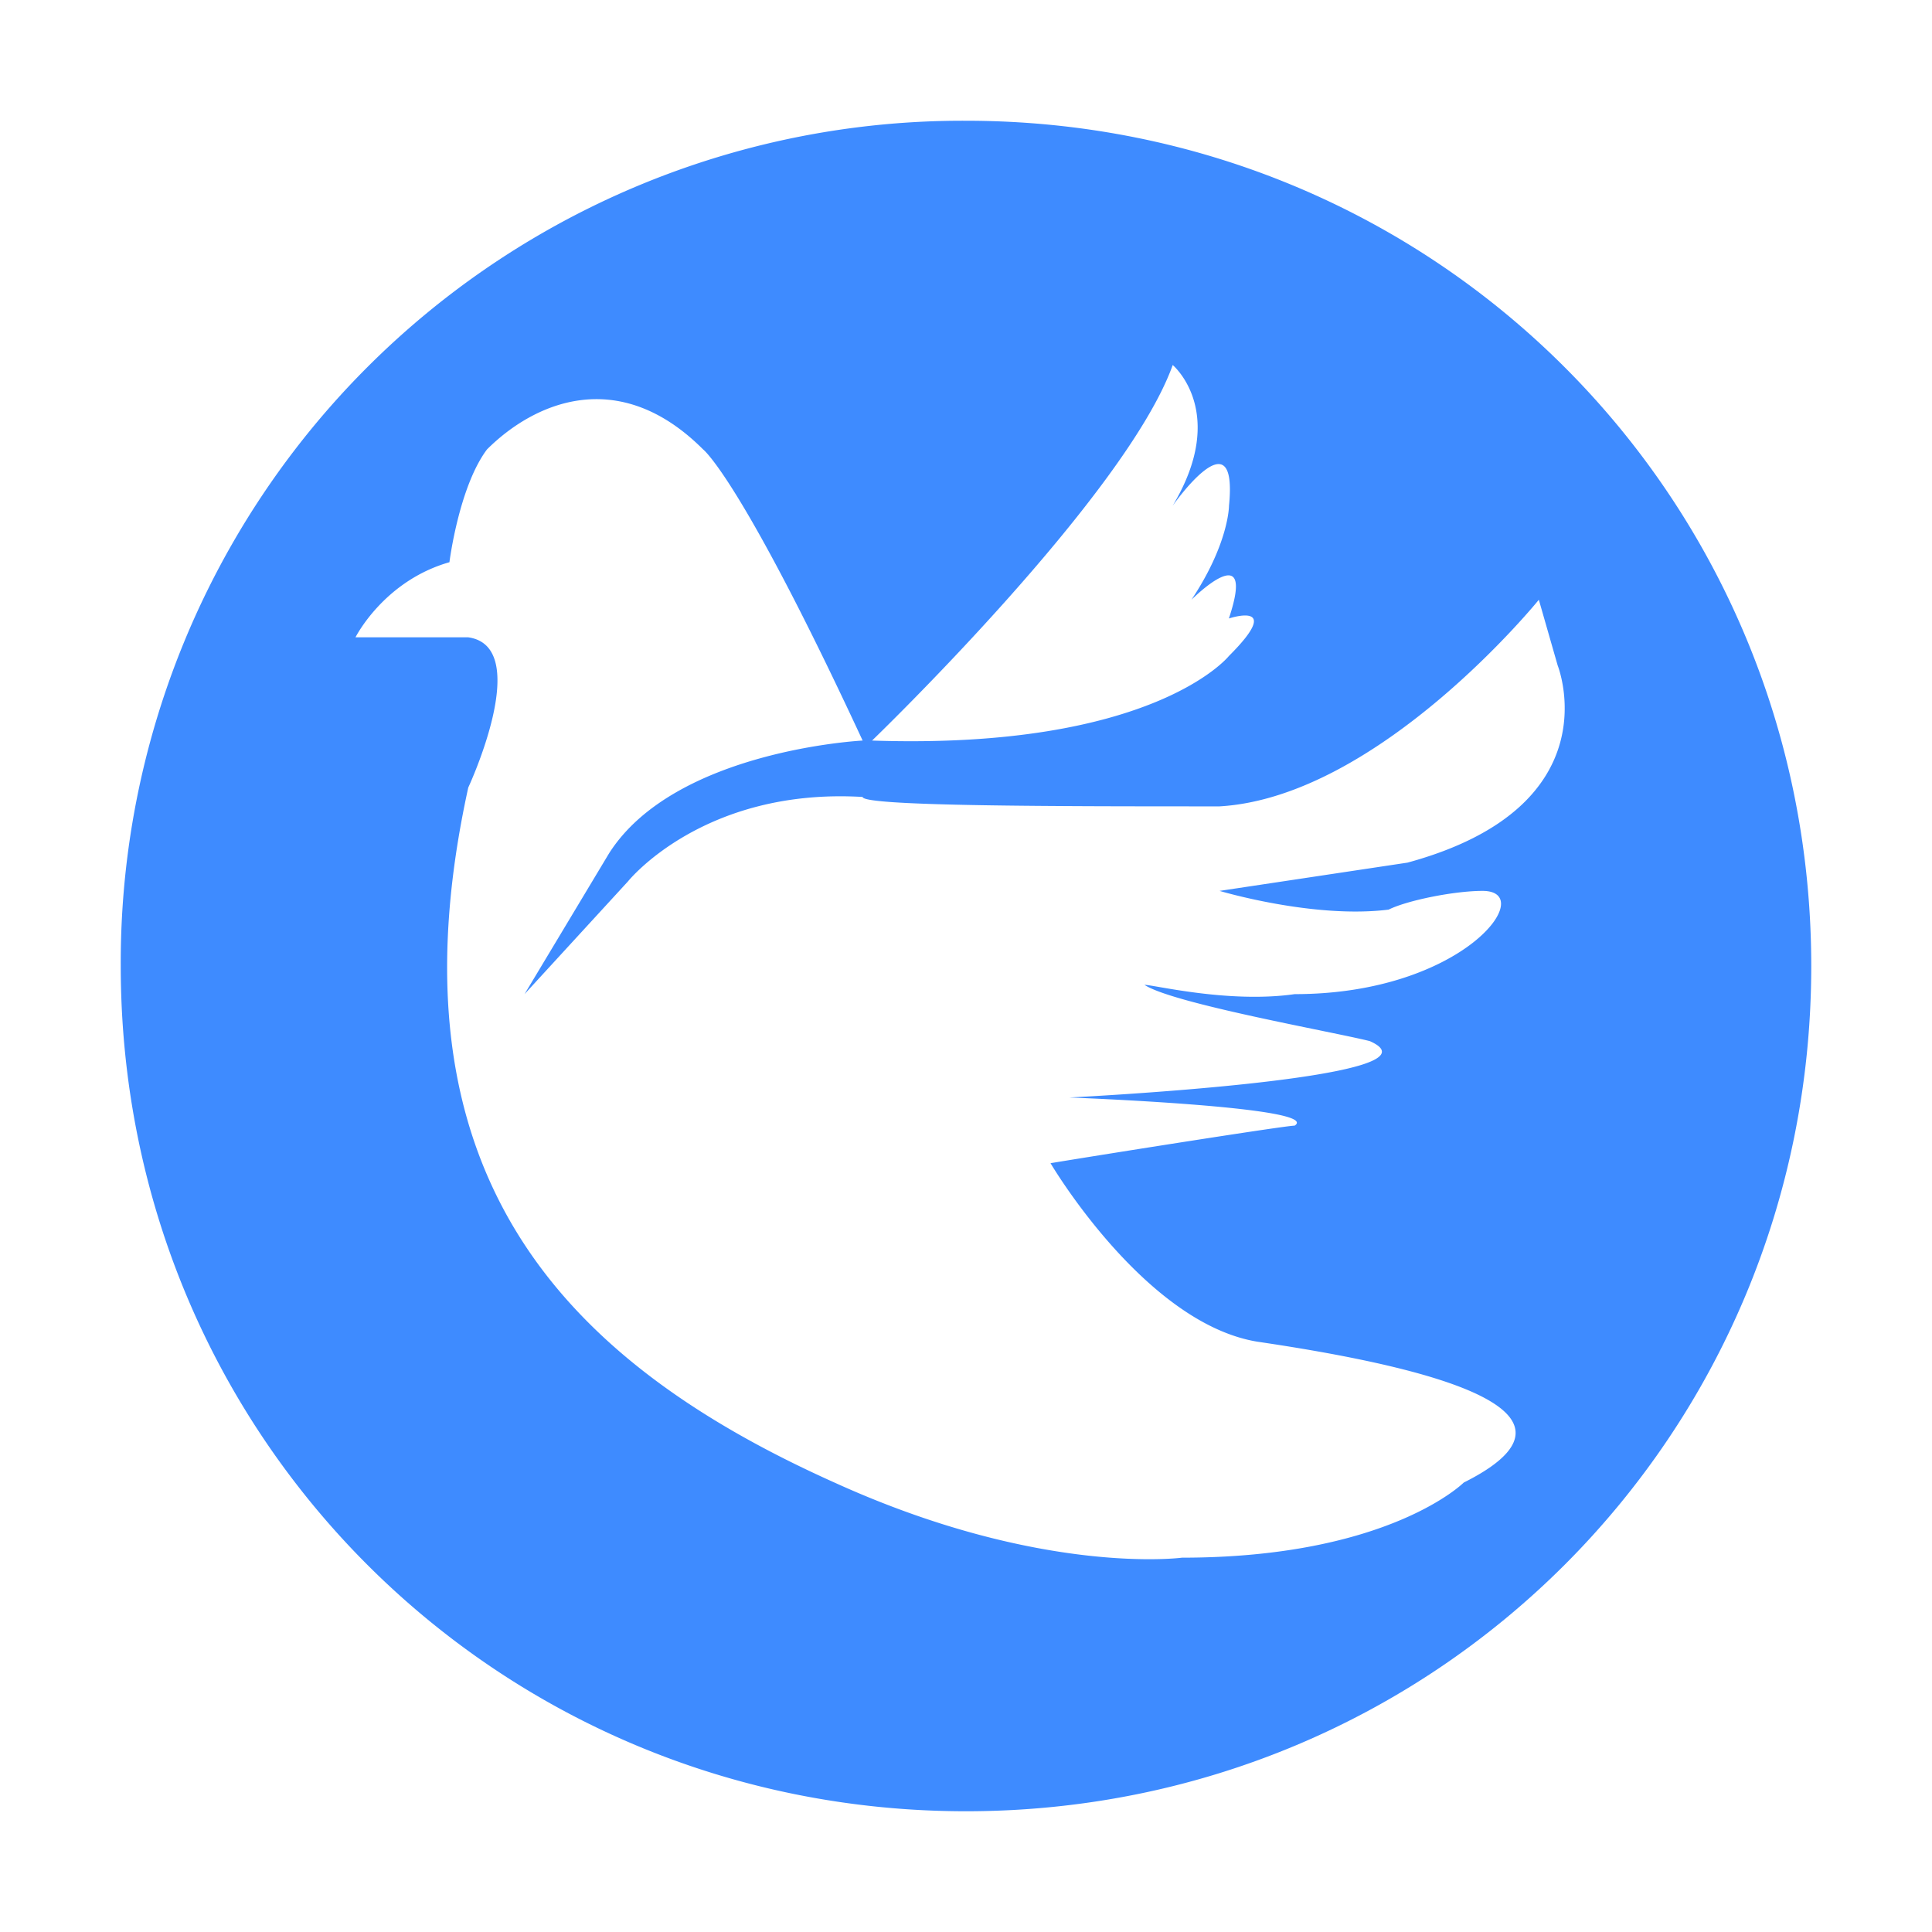 <svg t="1719669112442" class="icon" viewBox="0 0 1024 1024" version="1.1" xmlns="http://www.w3.org/2000/svg" p-id="2875" width="32" height="32"><path d="M512 64a446.08 446.08 0 0 0-448 448c0 248.896 199.104 448 448 448s448-199.104 448-448-199.104-448-448-448z m109.504 129.408s29.888 24.96 0 74.688c0 0 34.88-49.792 29.888 0 0 0 0 19.904-19.904 49.792 0 0 34.816-34.88 19.84 9.92 0 0 29.888-9.92 0 19.904 0 0-39.744 49.792-189.12 44.8 0 0 134.4-129.408 159.36-199.04z m124.48 263.808l-99.584 14.976s49.792 14.912 89.6 9.92c9.984-4.928 34.816-9.92 49.792-9.92 29.824 0-9.984 54.72-99.584 54.72-34.816 4.992-74.624-4.928-79.616-4.928 14.912 9.92 99.52 24.832 119.424 29.824 44.8 19.904-159.232 29.888-159.232 29.888s134.4 4.992 119.424 14.912c-4.992 0-99.52 14.976-129.408 19.904 0 0 49.792 84.672 109.504 94.592 169.28 24.896 149.312 54.784 109.504 74.688 0 0-39.808 39.808-149.312 39.808 0 0-74.688 9.984-184.192-39.808-144.32-64.704-238.912-164.288-194.112-368.384 0 0 34.816-74.624 0-79.616h-59.776s14.976-29.888 49.792-39.808c0 0 4.992-39.872 19.904-59.776 24.96-24.896 69.76-44.8 114.56 0 0 0 19.84 14.976 84.544 154.304 0 0-99.52 4.992-134.4 59.776l-44.8 74.624L332.8 467.2s39.808-49.792 124.416-44.8c0 4.992 104.576 4.992 189.184 4.992 84.608-4.992 169.216-109.504 169.216-109.504l9.984 34.816s29.888 74.688-79.616 104.512z" fill="#3E8BFF" p-id="2876"></path></svg>